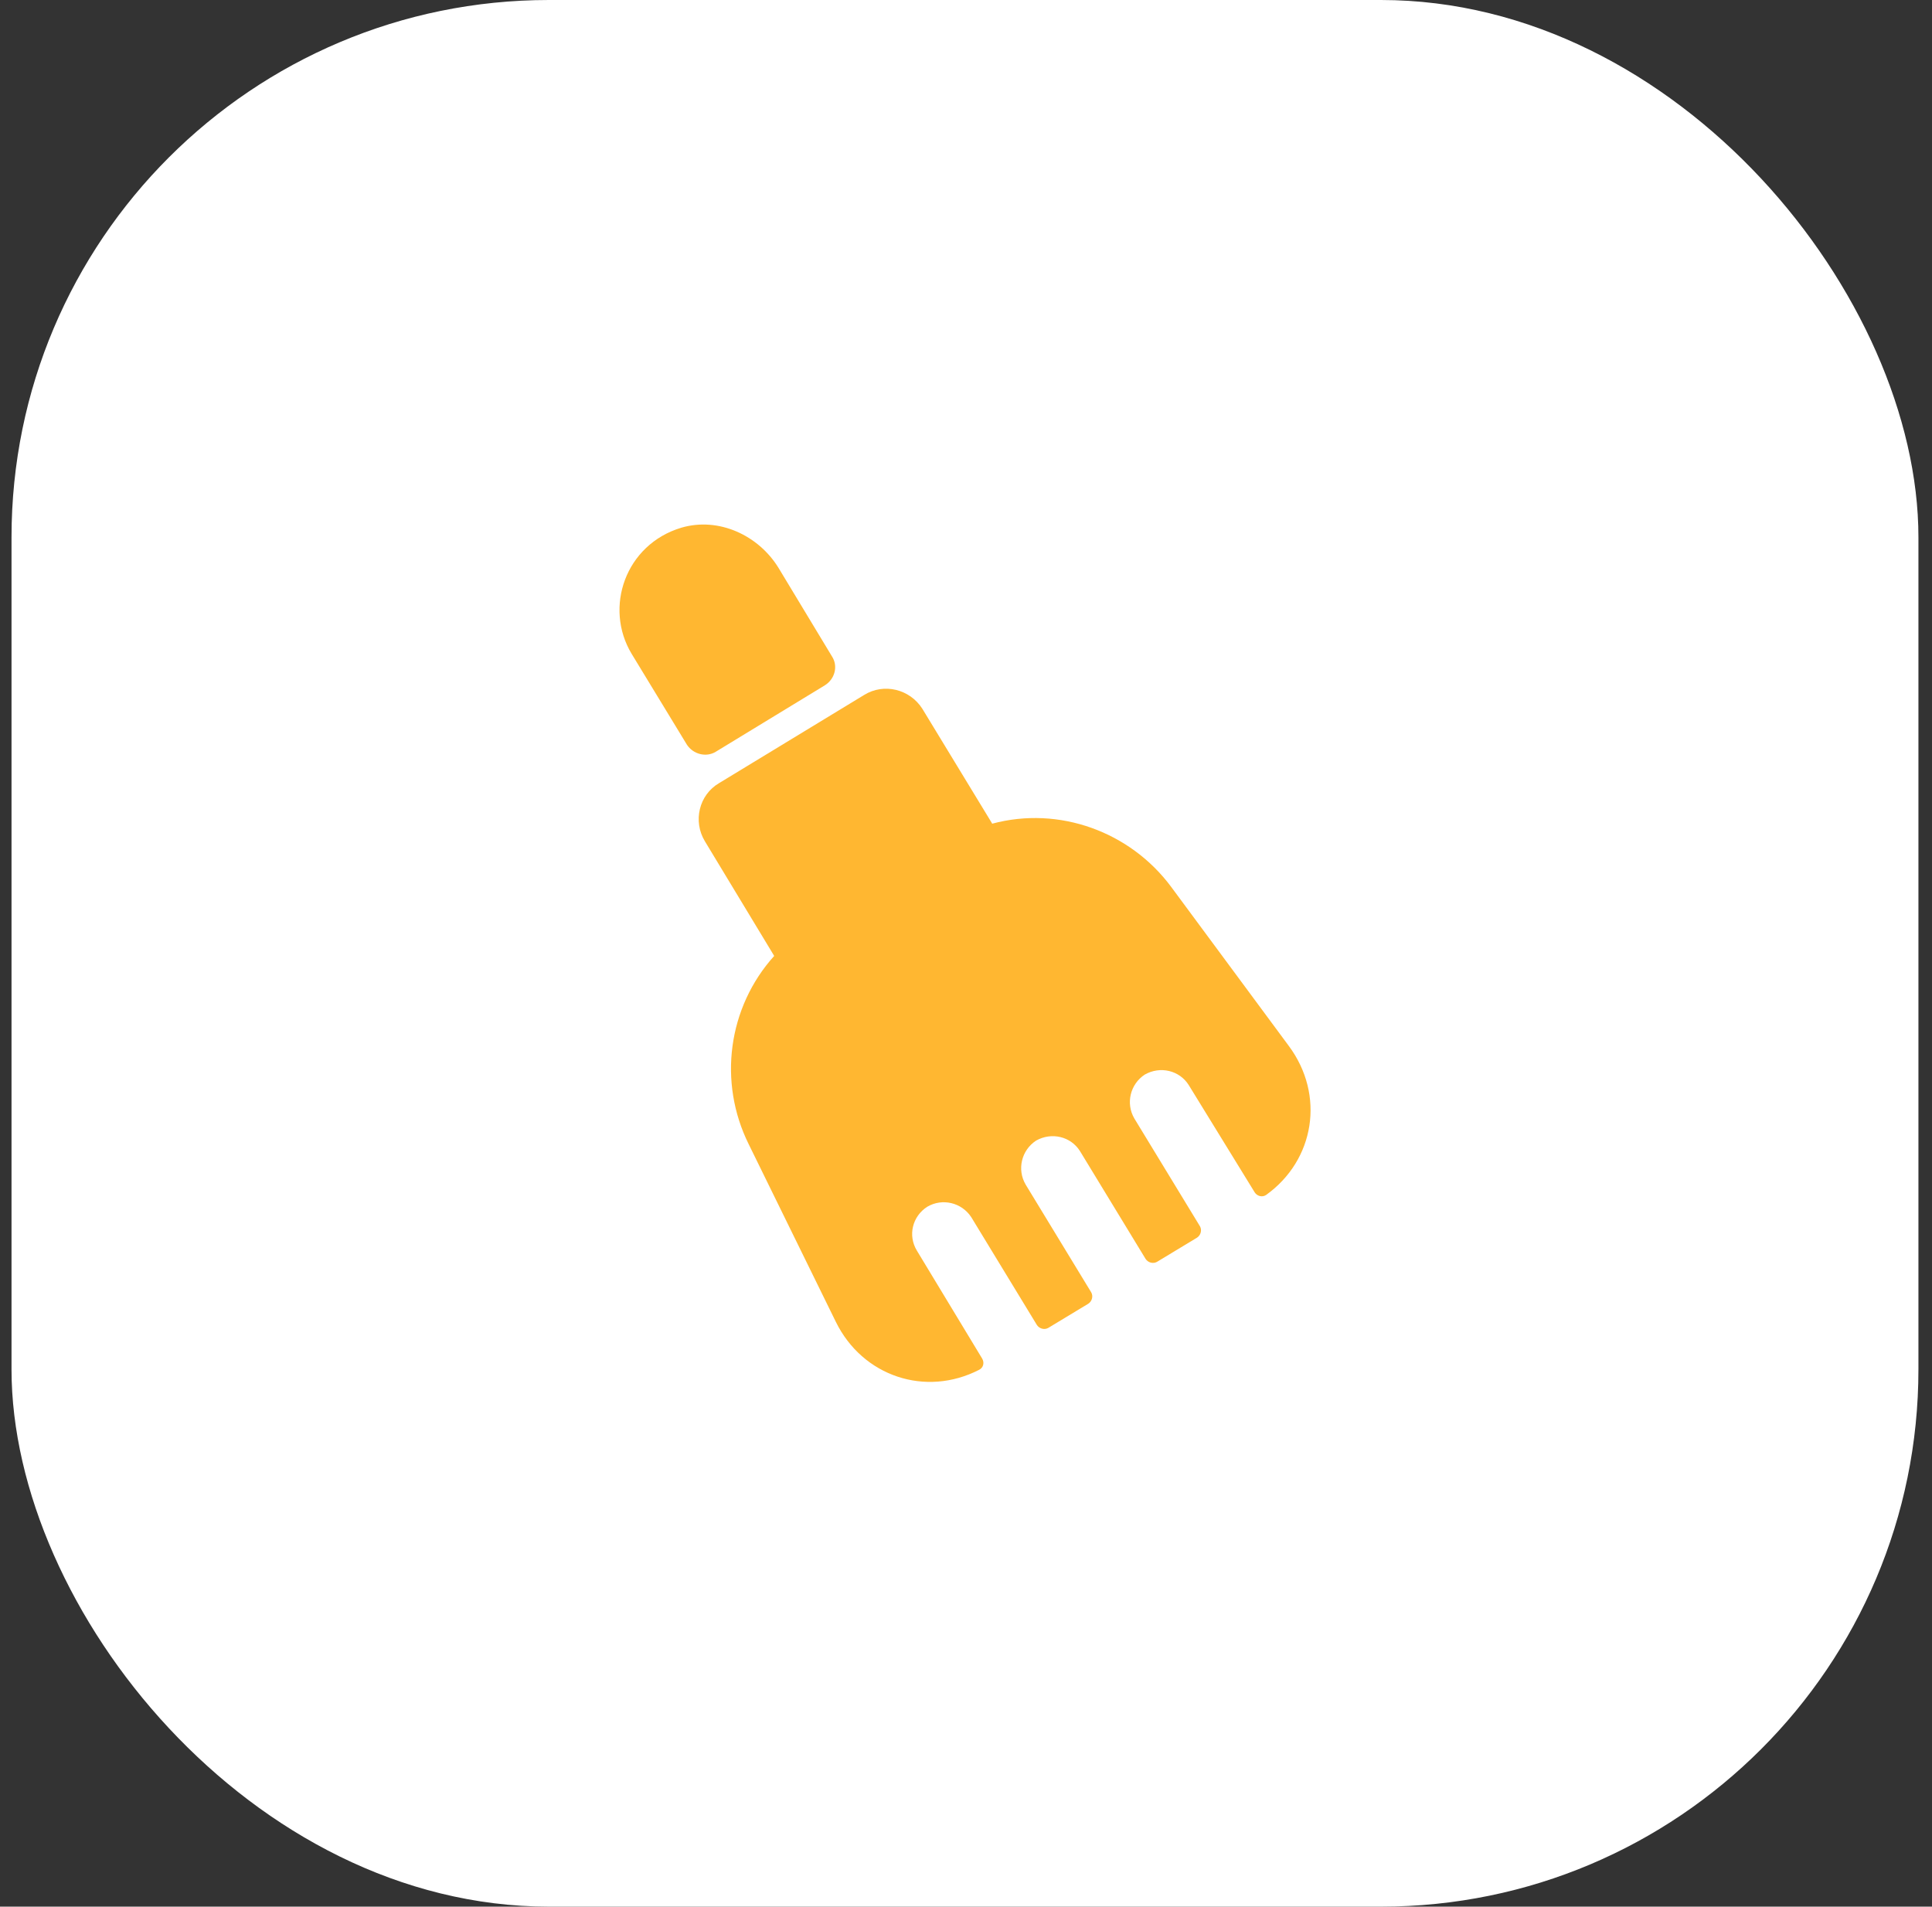 <svg width="77" height="76" viewBox="0 0 77 76" fill="none" xmlns="http://www.w3.org/2000/svg">
<rect x="0" y="0" width="77" height="76" fill="#333333" stroke="none"/>
<rect x="0.459" width="76" height="76" rx="21.418" fill="white"/>
<path d="M33.159 26.166L31.026 22.633C30.226 21.333 28.642 20.6 27.159 21.033C24.926 21.7 24.059 24.216 25.176 26.066L27.376 29.683C27.626 30.066 28.142 30.2 28.526 29.966L32.876 27.316C33.276 27.066 33.409 26.55 33.159 26.166Z" fill="#FFB731"/>
<path d="M51.359 41.683L46.676 35.35C45.042 33.15 42.209 32.116 39.542 32.833C39.542 32.816 39.526 32.816 39.526 32.8L36.759 28.25C36.259 27.466 35.226 27.216 34.443 27.7L28.659 31.216C27.859 31.683 27.609 32.733 28.093 33.533L30.843 38.083C30.843 38.083 30.843 38.1 30.859 38.1C29.009 40.15 28.609 43.133 29.843 45.616L33.309 52.683C34.376 54.866 36.892 55.7 39.026 54.6C39.193 54.516 39.242 54.316 39.142 54.15L36.542 49.85C36.176 49.25 36.359 48.483 36.959 48.1C37.559 47.75 38.326 47.933 38.709 48.516L41.326 52.816C41.426 52.966 41.626 53.016 41.776 52.933L43.376 51.966C43.526 51.866 43.576 51.666 43.492 51.516L40.876 47.216C40.526 46.616 40.709 45.85 41.292 45.466C41.909 45.116 42.676 45.3 43.042 45.883L45.659 50.183C45.759 50.333 45.959 50.383 46.109 50.3L47.709 49.333C47.859 49.233 47.909 49.033 47.826 48.883L45.209 44.583C44.859 43.983 45.042 43.216 45.626 42.833C46.242 42.483 47.009 42.666 47.376 43.25L50.009 47.533C50.109 47.683 50.309 47.733 50.459 47.633C52.392 46.25 52.826 43.65 51.359 41.683Z" fill="#FFB731"/>
</svg>
